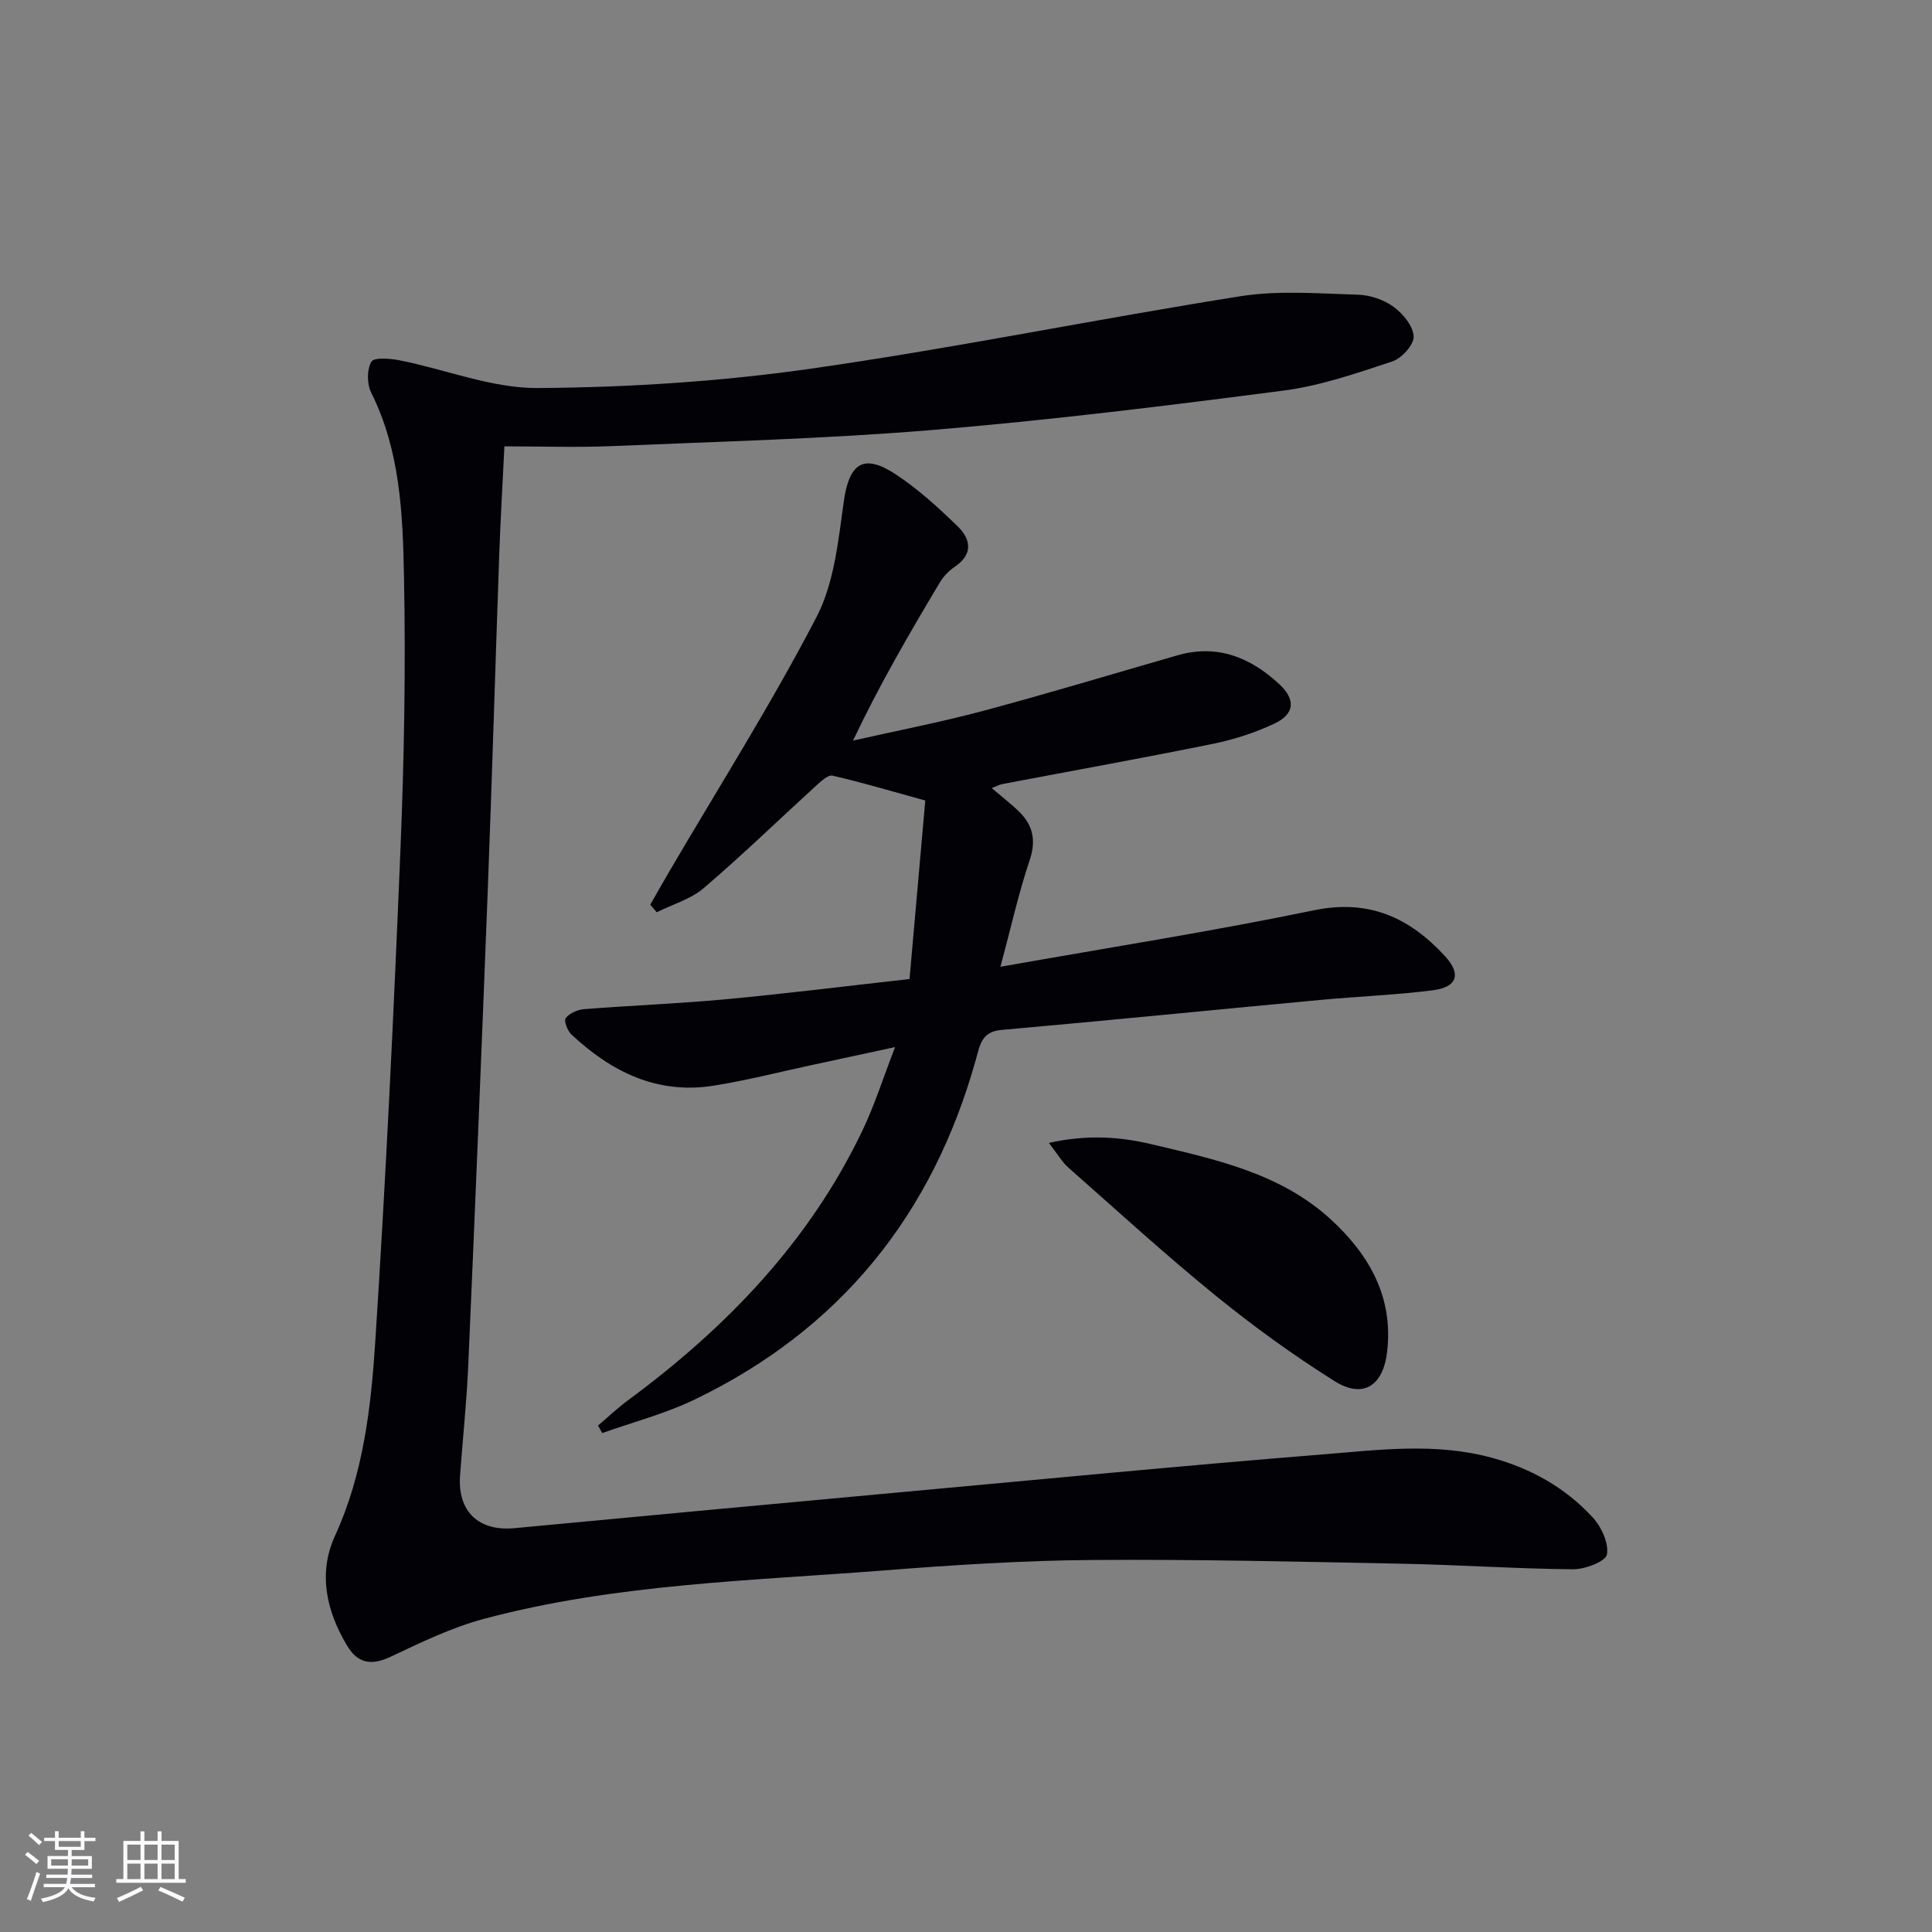 <svg enable-background="new 0 0 400 400" viewBox="0 0 400 400" xmlns="http://www.w3.org/2000/svg"><rect x="0" y="0" width="400" height="400" fill="#808080" stroke="none"/><g fill="#010106"><path d="m104.43 92.41c-.4 8.27-.81 15.22-1.06 22.18-.82 23.28-1.5 46.56-2.39 69.83-1.26 32.73-2.6 65.46-4.03 98.19-.33 7.63-1.15 15.24-1.7 22.87-.54 7.48 3.85 11.61 11.27 10.91 27.12-2.56 54.24-5.08 81.37-7.57 28.62-2.62 57.22-5.39 85.86-7.69 11.71-.94 23.5-2.51 35.22.71 8.1 2.23 15.12 6.19 20.74 12.28 1.82 1.96 3.4 5.35 2.99 7.71-.25 1.44-4.54 3.09-7 3.07-11.8-.1-23.59-.92-35.39-1.15-21.43-.42-42.88-.94-64.31-.77-14.29.11-28.59 1.03-42.85 2.15-27.79 2.17-55.82 2.79-82.97 10.04-6.66 1.78-13.01 4.87-19.28 7.83-3.89 1.84-6.74 1.47-8.95-2.15-4.38-7.2-6.14-15.13-2.6-22.85 5.9-12.88 7.46-26.6 8.35-40.28 2.19-33.84 3.81-67.72 5.2-101.6.78-18.95 1.12-37.95.74-56.9-.25-12.87-.79-25.92-6.79-37.94-.89-1.78-.91-4.78.05-6.4.56-.94 3.93-.66 5.9-.27 9.56 1.91 19.09 5.8 28.6 5.73 18.9-.13 37.92-1.36 56.63-4.03 29.71-4.24 59.15-10.29 88.8-14.98 7.92-1.25 16.19-.55 24.29-.32 2.53.07 5.4 1.04 7.43 2.53 1.94 1.42 4.06 4.01 4.13 6.14.05 1.74-2.5 4.53-4.46 5.17-7.37 2.43-14.86 5.03-22.51 6.02-24.21 3.15-48.46 6.14-72.78 8.16-22.02 1.83-44.15 2.39-66.24 3.33-7.25.31-14.56.05-22.26.05z"/><path d="m205.32 163.17c2.17 1.84 3.87 3.16 5.43 4.63 3.06 2.89 3.86 6.06 2.42 10.33-2.3 6.82-3.85 13.88-6.04 22.03 22.63-4.01 43.89-7.34 64.94-11.7 11.43-2.36 19.81 1.58 27.1 9.5 3.43 3.73 2.52 6.43-2.54 7.07-7.73.98-15.55 1.27-23.32 2-22 2.05-43.99 4.26-66 6.21-4.06.36-4.41 3.06-5.22 5.95-8.95 32.25-28.15 56.12-58.44 70.65-6.03 2.89-12.63 4.6-18.96 6.86-.29-.52-.58-1.03-.88-1.55 2.04-1.73 3.99-3.59 6.14-5.18 20.37-15.03 37.58-32.83 48.62-55.93 2.49-5.21 4.24-10.76 6.75-17.25-6.41 1.38-11.81 2.55-17.22 3.71-6.81 1.46-13.57 3.21-20.44 4.29-11.62 1.83-21.12-2.9-29.36-10.62-.82-.76-1.59-2.86-1.18-3.38.8-1 2.42-1.74 3.76-1.85 9.77-.77 19.58-1.14 29.34-2.05 12.38-1.15 24.72-2.7 38.09-4.19 1.12-12.7 2.22-25.16 3.26-36.96-7.22-1.99-13.17-3.77-19.21-5.15-.94-.22-2.43 1.21-3.44 2.12-7.74 7.06-15.27 14.37-23.23 21.17-2.69 2.3-6.45 3.36-9.72 4.99-.45-.52-.9-1.04-1.34-1.56 1.33-2.32 2.64-4.66 3.99-6.96 10.24-17.48 21.1-34.64 30.43-52.59 3.68-7.07 4.5-15.82 5.65-23.94 1.1-7.82 4-10.01 10.62-5.7 4.68 3.05 8.89 6.92 12.93 10.83 2.7 2.61 3.33 5.74-.54 8.37-1.21.82-2.35 1.97-3.1 3.22-6.28 10.52-12.47 21.11-18 32.79 8.99-2.03 18.06-3.78 26.97-6.16 13.46-3.6 26.8-7.64 40.19-11.49 8.21-2.36 15.05.39 21.01 5.89 3.52 3.24 3.32 6.24-.94 8.25-4.01 1.89-8.36 3.29-12.71 4.18-14.46 2.94-28.99 5.55-43.49 8.31-.64.1-1.22.43-2.32.86z"/><path d="m217.16 236.63c8.02-1.79 14.76-1.27 21.33.29 13.22 3.13 26.68 6 37.12 15.62 7.89 7.28 12.89 16 11.58 27.32-.81 7.04-4.95 9.81-10.89 6.08-8.55-5.37-16.79-11.33-24.62-17.7-10.44-8.49-20.38-17.58-30.47-26.49-1.3-1.14-2.2-2.74-4.05-5.12z"/></g><path d="m5.17 384 .55-.58c.85.61 1.65 1.24 2.4 1.87l-.59.64c-.83-.73-1.62-1.38-2.36-1.93m1.22 9.53-.82-.34c.71-1.76 1.37-3.64 1.98-5.63.24.13.5.25.76.36-.6 1.67-1.24 3.54-1.92 5.61m-.5-13.5.57-.54c.56.44 1.31 1.06 2.26 1.87l-.64.64c-.68-.66-1.41-1.32-2.19-1.97m3.25.46h2.24v-1.36h.77v1.36h4.57v-1.36h.76v1.36h2.28v.69h-2.28v1.84h-2.64v1.26h4.18v2.64h-4.21c0 .45-.02.86-.05 1.21h4.32v.69h-4.38c-.04.34-.1.75-.19 1.22h5.15v.69h-4.82c.87 1.19 2.51 1.92 4.93 2.19-.17.32-.3.57-.37.76-2.77-.49-4.52-1.41-5.26-2.76-.56 1.26-2.3 2.23-5.24 2.9-.12-.24-.26-.48-.43-.72 2.73-.55 4.38-1.34 4.96-2.38h-4.38v-.69h4.65c.1-.38.17-.79.21-1.22h-4.32v-.69h4.4c.03-.34.05-.75.05-1.21h-4.2v-2.64h4.23v-1.26h-2.69v-1.84h-2.24zm1.46 4.46v1.29h3.45c.01-.4.02-.57.01-.53v-.32-.45h-3.46zm1.55-2.59h4.57v-1.19h-4.57zm6.11 2.59h-3.42v.77c-.01.19-.01.37-.02.53h3.44z" fill="#fafafc"/><path d="m32.63 379.16h.82v1.98h3.54v7.89h1.46v.78h-14.37v-.78h1.46v-7.89h3.54v-1.98h.82v1.98h2.73zm-3.49 11.48.5.73c-1.61.82-3.28 1.63-5 2.41-.13-.27-.28-.55-.44-.82 1.75-.72 3.4-1.49 4.94-2.32m-2.78-5.55h2.73v-3.18h-2.73zm0 3.95h2.73v-3.2h-2.73zm3.54-3.95h2.73v-3.18h-2.73zm0 3.95h2.73v-3.2h-2.73zm7.89 4.68c-1.84-.92-3.51-1.7-5.02-2.32l.45-.73c1.89.8 3.57 1.55 5.04 2.23zm-1.62-11.81h-2.73v3.18h2.73zm-2.73 7.13h2.73v-3.2h-2.73z" fill="#fafafc"/></svg>
